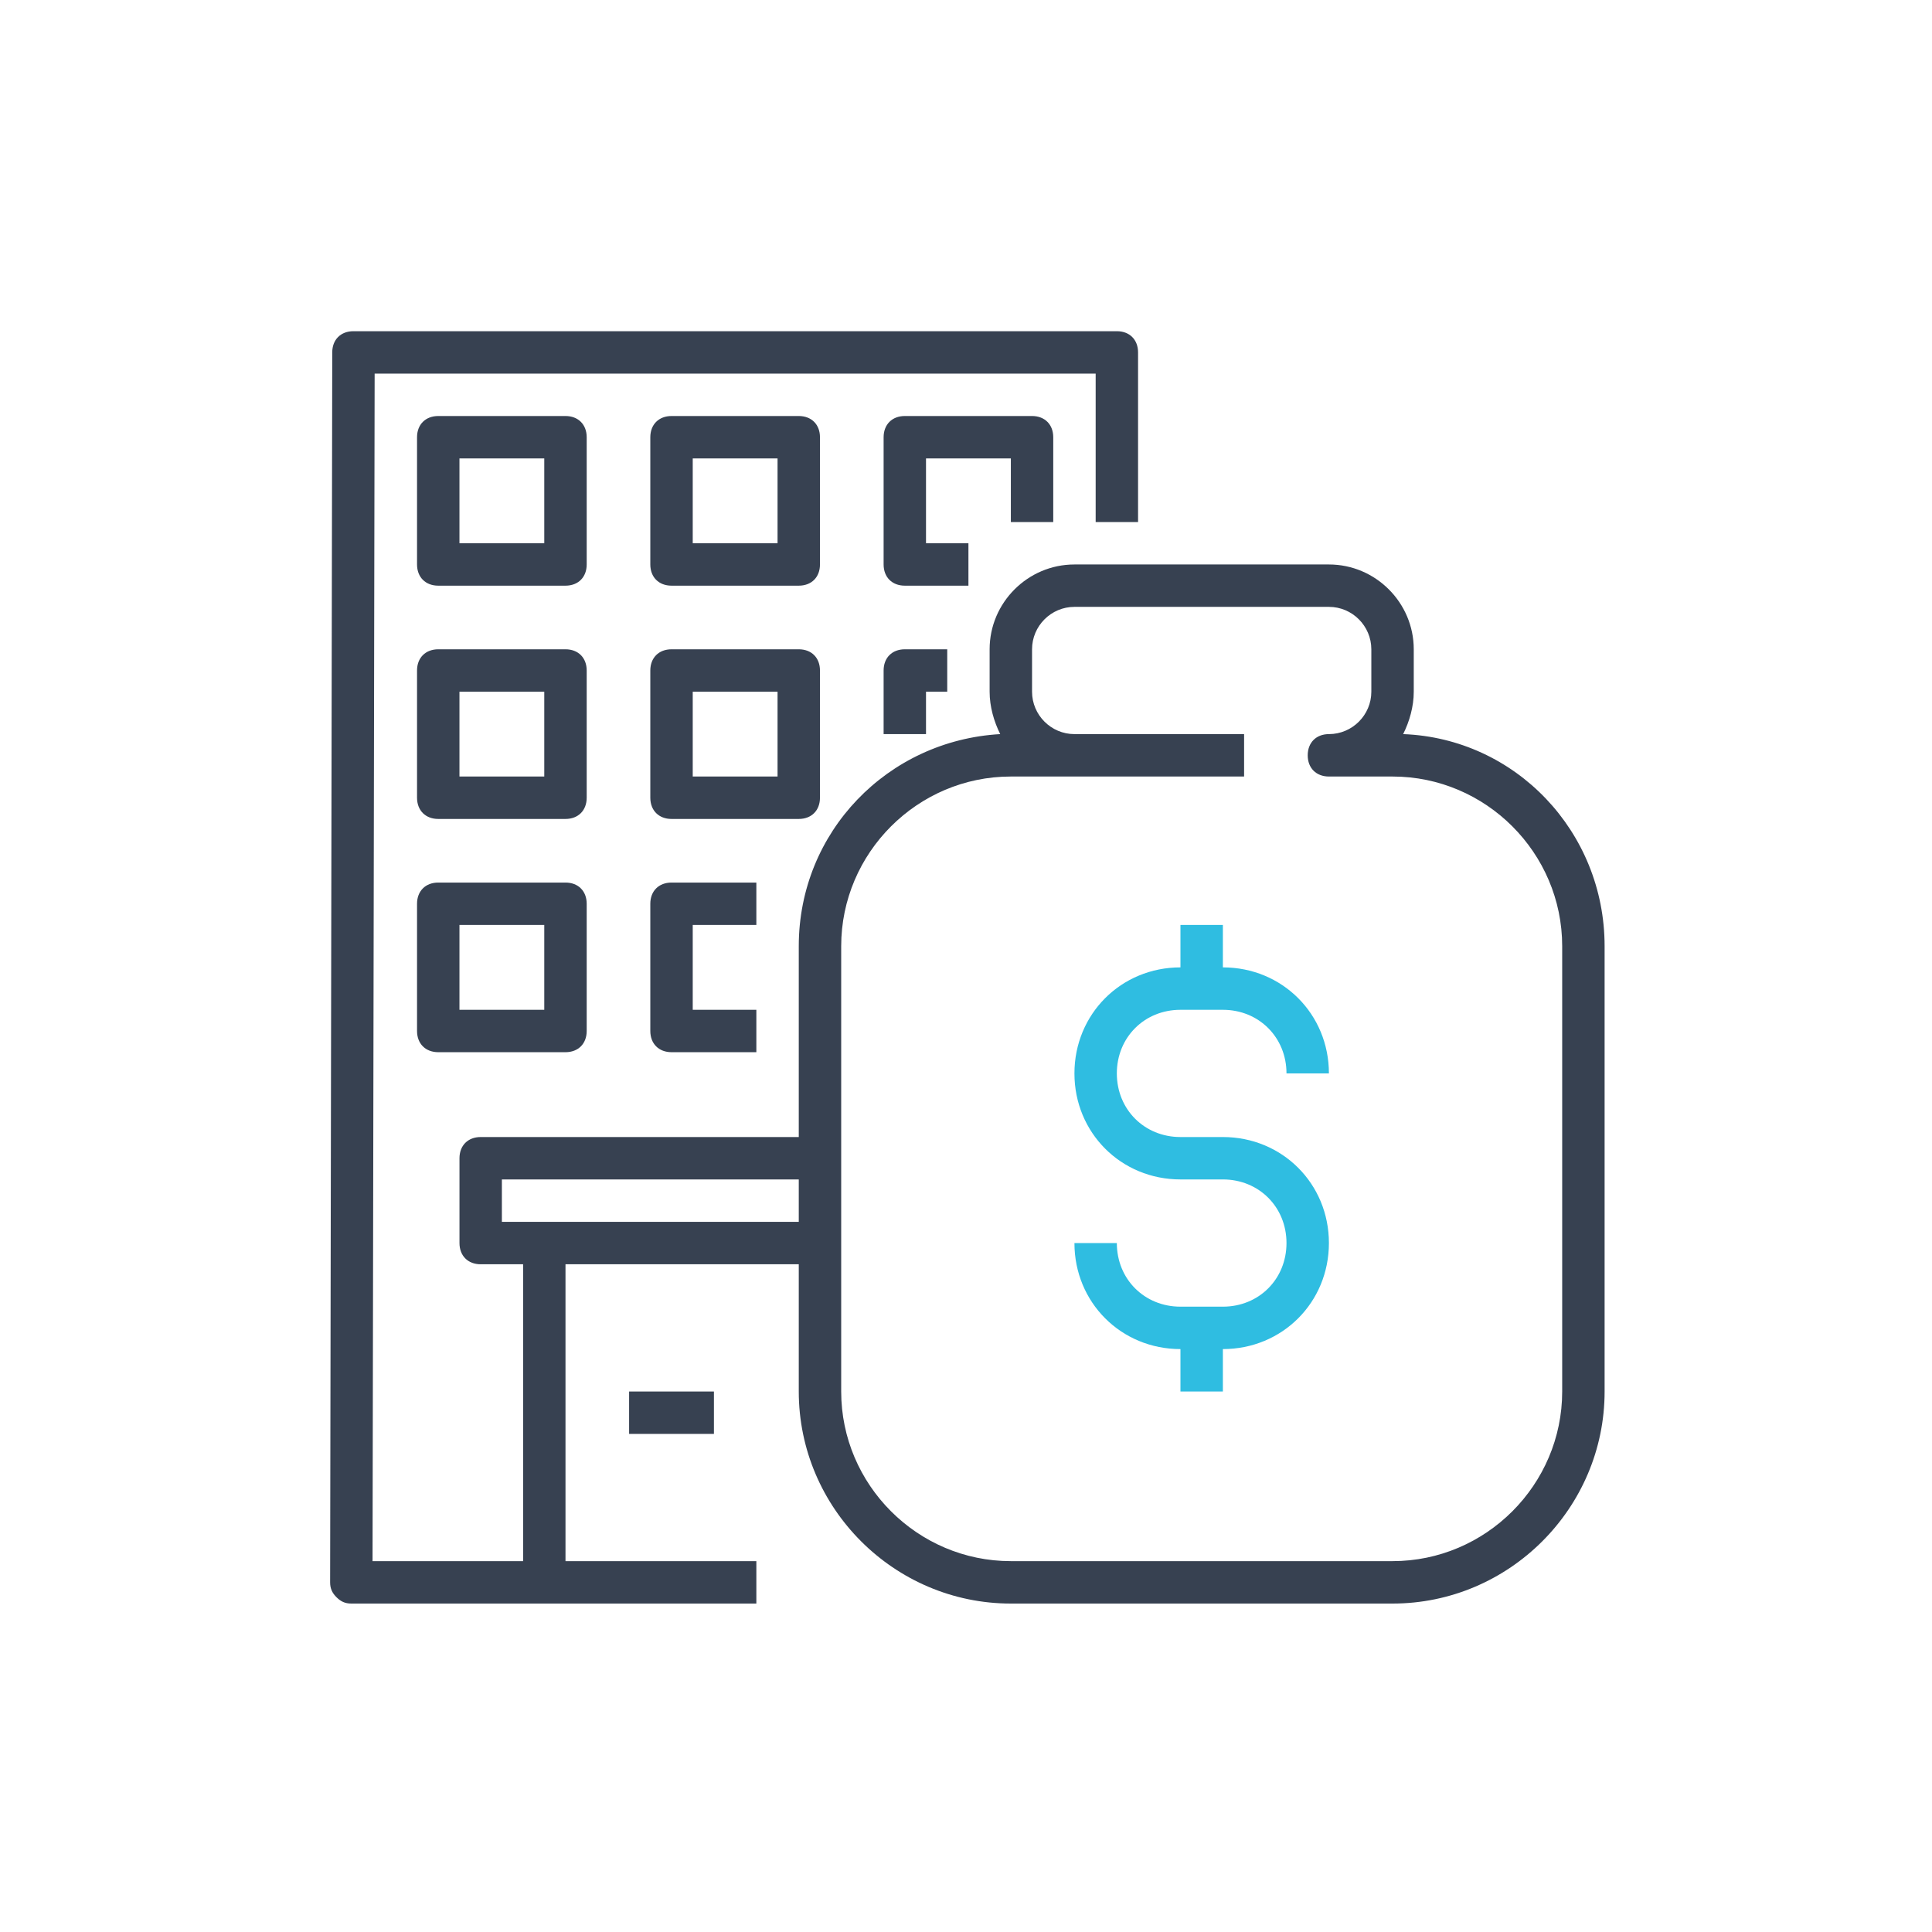 <svg width="70" height="70" viewBox="0 0 70 70" fill="none" xmlns="http://www.w3.org/2000/svg">
<path d="M50.839 26.598C51.069 26.137 51.223 25.599 51.223 25.062V23.525C51.223 21.835 49.84 20.452 48.15 20.452H38.929C37.239 20.452 35.856 21.835 35.856 23.525V25.062C35.856 25.599 36.01 26.137 36.24 26.598C32.168 26.829 28.941 30.133 28.941 34.282V41.197H17.416C16.955 41.197 16.648 41.504 16.648 41.965V45.038C16.648 45.499 16.955 45.807 17.416 45.807H18.953V56.563H13.498L13.574 13.537H39.698V18.915H41.234V12.768C41.234 12.307 40.927 12 40.466 12H12.806C12.345 12 12.038 12.307 12.038 12.768L11.961 57.332C11.961 57.562 12.038 57.716 12.191 57.87C12.345 58.023 12.499 58.1 12.729 58.1H27.404V56.563H20.489V45.807H28.941V50.417C28.941 54.643 32.399 58.1 36.624 58.1H50.455C54.68 58.1 58.138 54.643 58.138 50.417V34.282C58.138 30.133 54.911 26.752 50.839 26.598ZM18.184 44.27V42.733H28.941V44.27H18.184ZM56.601 50.417C56.601 53.797 53.835 56.563 50.455 56.563H36.624C33.244 56.563 30.478 53.797 30.478 50.417V45.038V41.965V34.282C30.478 30.901 33.244 28.135 36.624 28.135H38.929H45.076V26.598H38.929C38.084 26.598 37.393 25.907 37.393 25.062V23.525C37.393 22.68 38.084 21.988 38.929 21.988H48.15C48.995 21.988 49.686 22.68 49.686 23.525V25.062C49.686 25.907 48.995 26.598 48.15 26.598C47.688 26.598 47.381 26.906 47.381 27.367C47.381 27.828 47.688 28.135 48.15 28.135H50.455C53.835 28.135 56.601 30.901 56.601 34.282V50.417Z" fill="#374151"/>
<path d="M42.77 36.587H44.307C45.613 36.587 46.612 37.586 46.612 38.892H48.149C48.149 36.74 46.458 35.05 44.307 35.05V33.513H42.77V35.05C40.619 35.05 38.929 36.74 38.929 38.892C38.929 41.043 40.619 42.733 42.77 42.733H44.307C45.613 42.733 46.612 43.732 46.612 45.038C46.612 46.345 45.613 47.343 44.307 47.343H42.77C41.464 47.343 40.465 46.345 40.465 45.038H38.929C38.929 47.19 40.619 48.88 42.77 48.88V50.417H44.307V48.88C46.458 48.88 48.149 47.19 48.149 45.038C48.149 42.887 46.458 41.197 44.307 41.197H42.77C41.464 41.197 40.465 40.198 40.465 38.892C40.465 37.586 41.464 36.587 42.77 36.587Z" fill="#2FBDE1"/>
<path d="M25.867 50.417H22.794V51.953H25.867V50.417Z" fill="#374151"/>
<path d="M21.257 15.842C21.257 15.381 20.95 15.073 20.489 15.073H15.879C15.418 15.073 15.11 15.381 15.11 15.842V20.452C15.11 20.913 15.418 21.22 15.879 21.22H20.489C20.95 21.22 21.257 20.913 21.257 20.452V15.842ZM19.72 19.683H16.647V16.61H19.72V19.683Z" fill="#374151"/>
<path d="M29.709 15.842C29.709 15.381 29.402 15.073 28.941 15.073H24.331C23.87 15.073 23.562 15.381 23.562 15.842V20.452C23.562 20.913 23.87 21.22 24.331 21.22H28.941C29.402 21.22 29.709 20.913 29.709 20.452V15.842ZM28.172 19.683H25.099V16.61H28.172V19.683Z" fill="#374151"/>
<path d="M38.161 18.915V15.842C38.161 15.381 37.854 15.073 37.393 15.073H32.783C32.322 15.073 32.015 15.381 32.015 15.842V20.452C32.015 20.913 32.322 21.22 32.783 21.22H35.088V19.683H33.551V16.61H36.625V18.915H38.161Z" fill="#374151"/>
<path d="M21.257 24.293C21.257 23.832 20.95 23.525 20.489 23.525H15.879C15.418 23.525 15.11 23.832 15.11 24.293V28.903C15.11 29.364 15.418 29.672 15.879 29.672H20.489C20.95 29.672 21.257 29.364 21.257 28.903V24.293ZM19.72 28.135H16.647V25.062H19.72V28.135Z" fill="#374151"/>
<path d="M29.709 28.903V24.293C29.709 23.832 29.402 23.525 28.941 23.525H24.331C23.87 23.525 23.562 23.832 23.562 24.293V28.903C23.562 29.364 23.87 29.672 24.331 29.672H28.941C29.402 29.672 29.709 29.364 29.709 28.903ZM28.172 28.135H25.099V25.062H28.172V28.135Z" fill="#374151"/>
<path d="M32.015 24.293V26.598H33.551V25.062H34.32V23.525H32.783C32.322 23.525 32.015 23.832 32.015 24.293Z" fill="#374151"/>
<path d="M20.489 31.977H15.879C15.418 31.977 15.11 32.284 15.11 32.745V37.355C15.11 37.816 15.418 38.123 15.879 38.123H20.489C20.95 38.123 21.257 37.816 21.257 37.355V32.745C21.257 32.284 20.95 31.977 20.489 31.977ZM19.72 36.587H16.647V33.513H19.72V36.587Z" fill="#374151"/>
<path d="M27.404 33.513V31.977H24.331C23.87 31.977 23.562 32.284 23.562 32.745V37.355C23.562 37.816 23.87 38.123 24.331 38.123H27.404V36.587H25.099V33.513H27.404Z" fill="#374151"/>
</svg>
